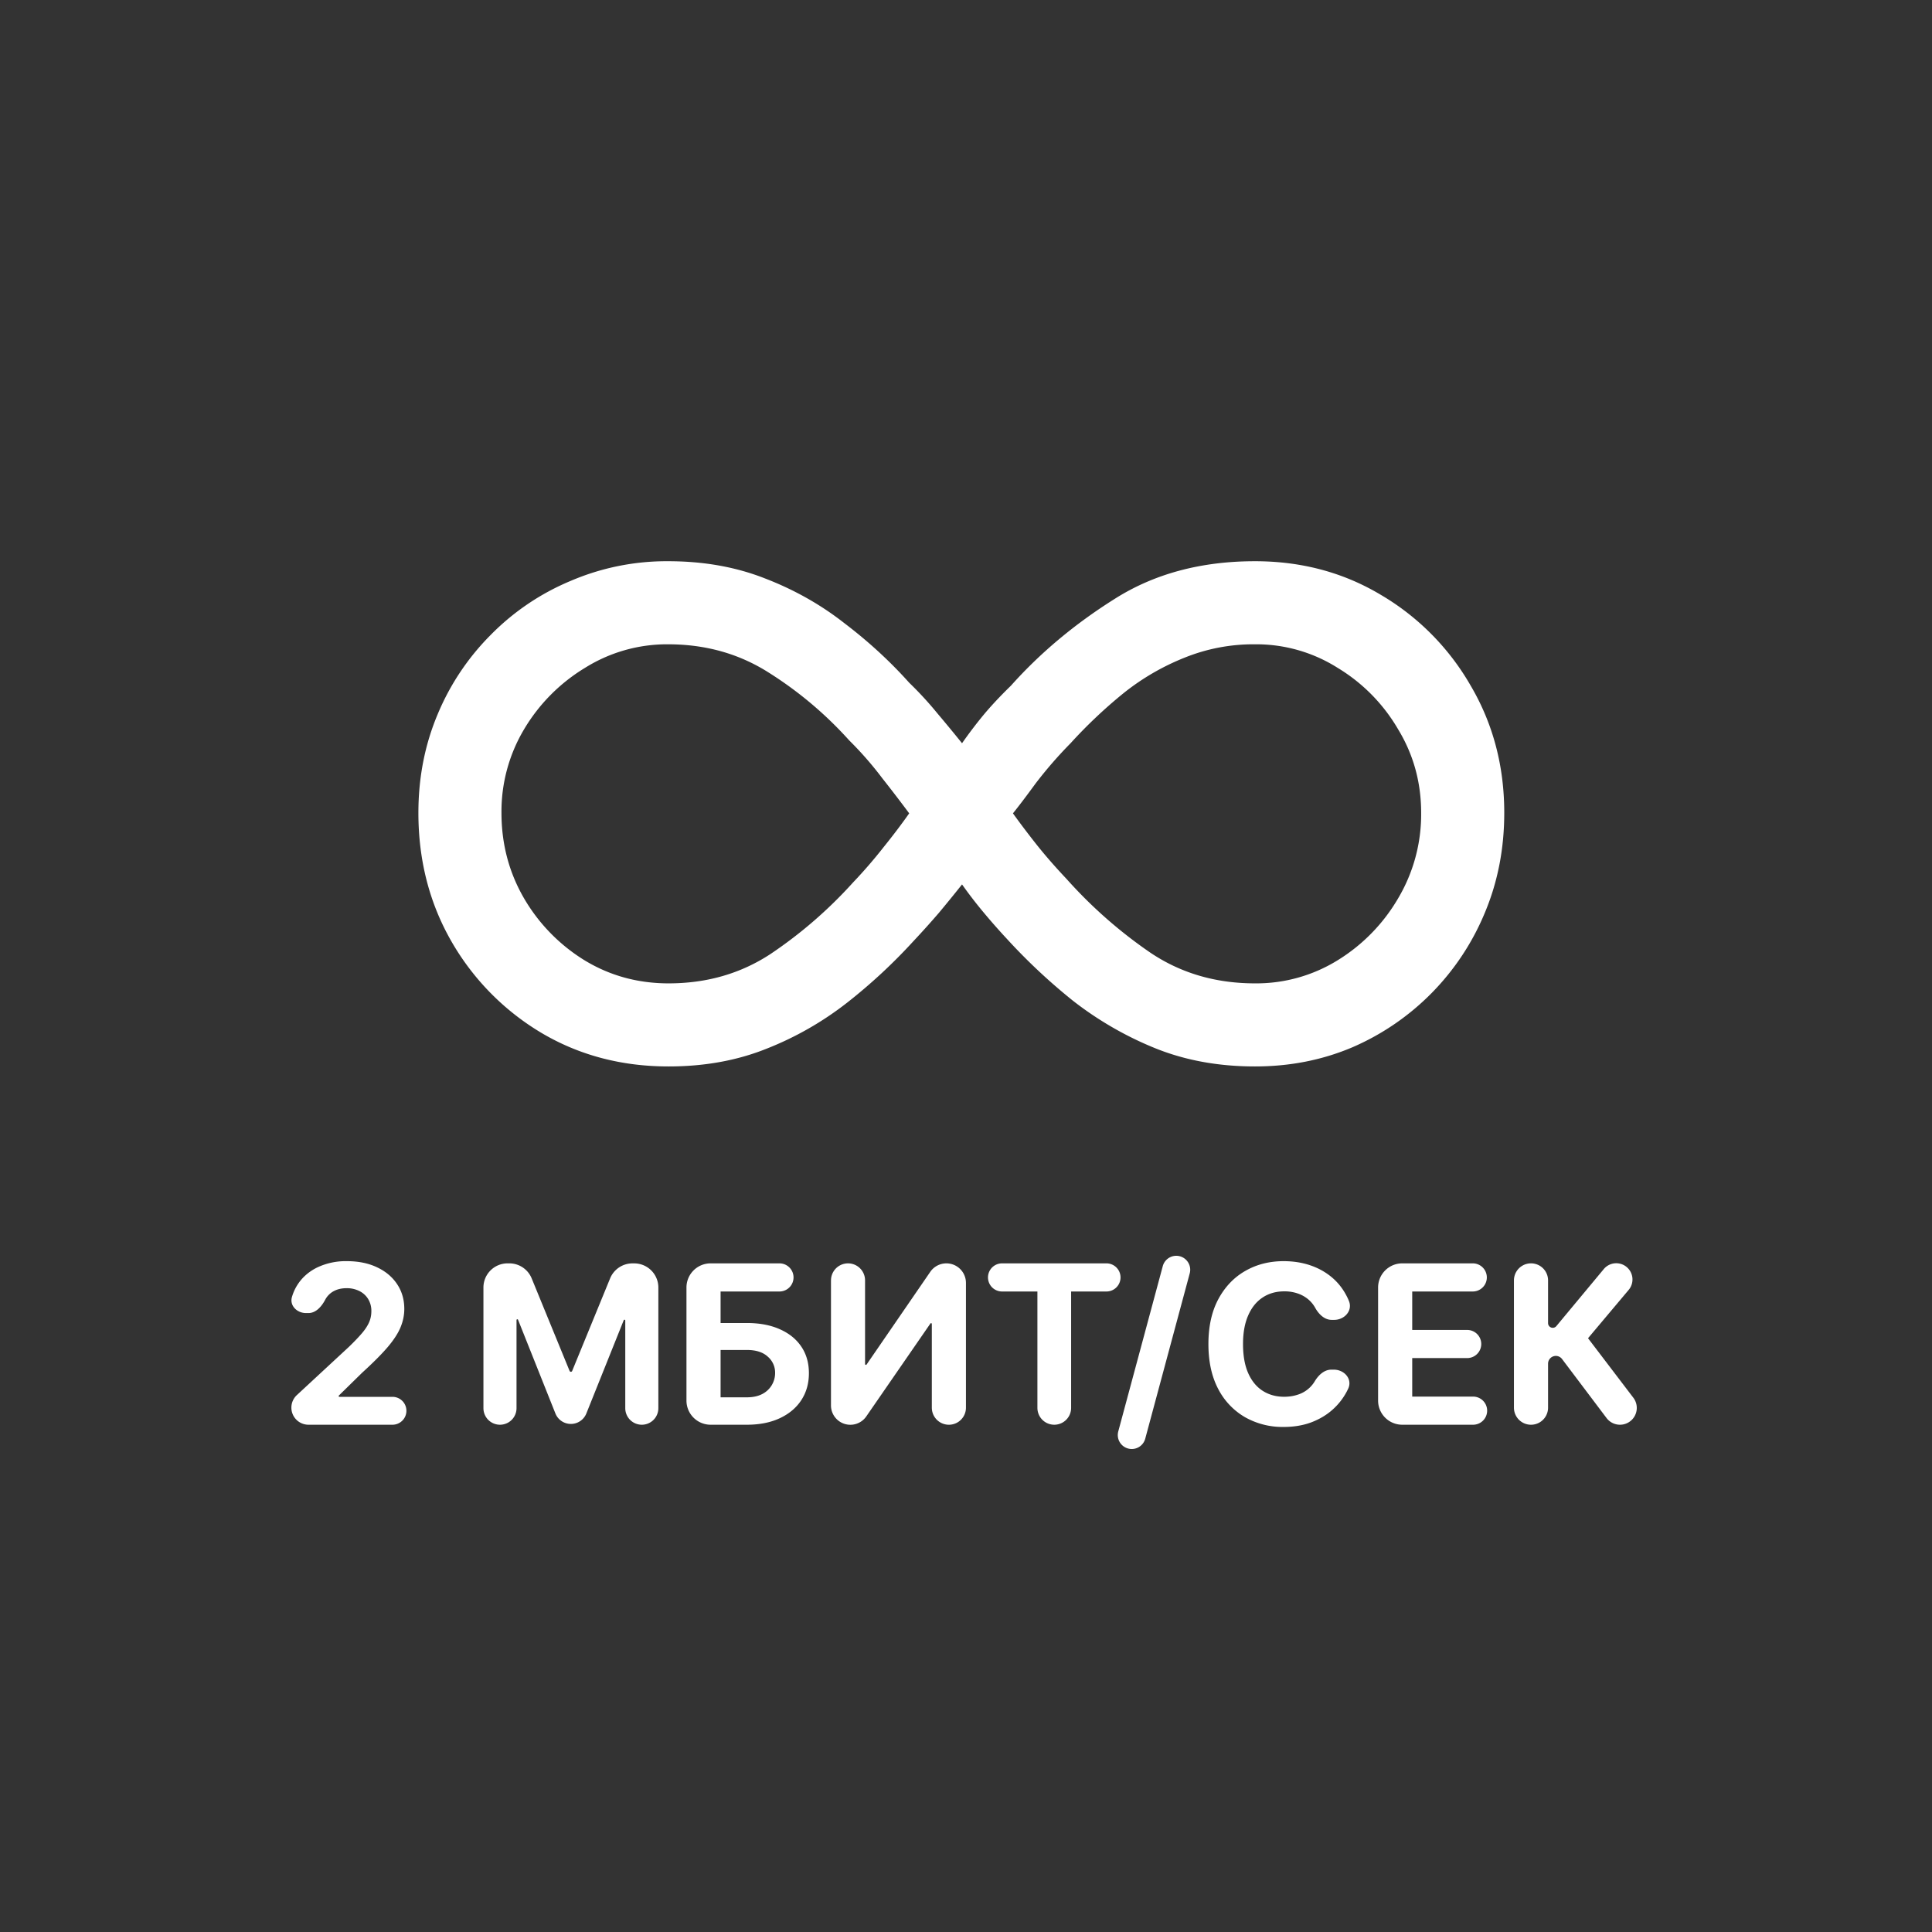 <svg width="80" height="80" viewBox="0 0 80 80" fill="none" xmlns="http://www.w3.org/2000/svg"><rect x="0" y="0" width="80" height="80" fill="#333333" stroke="none"/><path d="M27.666 23.239c1.471 0 2.81.238 4.017.715 1.206.465 2.3 1.081 3.28 1.85.995.756 1.89 1.578 2.685 2.466.411.398.796.815 1.154 1.253.358.424.703.842 1.034 1.253.278-.398.57-.783.875-1.154.318-.384.703-.795 1.153-1.233 1.207-1.352 2.632-2.545 4.276-3.58 1.644-1.047 3.586-1.57 5.827-1.57 1.922 0 3.659.464 5.21 1.392a10.316 10.316 0 0 1 3.719 3.758c.928 1.578 1.392 3.335 1.392 5.27 0 1.472-.265 2.844-.796 4.117a10.41 10.41 0 0 1-2.207 3.34 10.405 10.405 0 0 1-3.281 2.248c-1.247.53-2.592.795-4.037.795-1.512 0-2.89-.252-4.137-.756a14.217 14.217 0 0 1-3.38-1.948 24.204 24.204 0 0 1-2.745-2.566 26.243 26.243 0 0 1-1.014-1.153 18.05 18.05 0 0 1-.855-1.114 63.01 63.01 0 0 1-.955 1.173c-.331.385-.689.783-1.074 1.194a22.663 22.663 0 0 1-2.724 2.525 13.348 13.348 0 0 1-3.34 1.91c-1.22.49-2.573.735-4.058.735-1.948 0-3.705-.464-5.27-1.392a10.472 10.472 0 0 1-3.718-3.778c-.915-1.591-1.372-3.368-1.372-5.33 0-1.458.265-2.817.795-4.077a10.21 10.21 0 0 1 2.207-3.3 10.08 10.08 0 0 1 3.302-2.228 10.077 10.077 0 0 1 4.037-.815Zm-6.901 10.42c0 1.286.311 2.466.935 3.54a7.367 7.367 0 0 0 2.505 2.565c1.048.637 2.208.955 3.48.955 1.578 0 2.983-.405 4.216-1.213a18.417 18.417 0 0 0 3.42-2.963 20.07 20.07 0 0 0 1.273-1.472c.385-.477.736-.941 1.054-1.392a62.55 62.55 0 0 0-1.113-1.452 14.35 14.35 0 0 0-1.372-1.57 15.78 15.78 0 0 0-3.361-2.825c-1.22-.769-2.599-1.153-4.136-1.153a6.402 6.402 0 0 0-3.44.974A7.368 7.368 0 0 0 21.7 30.2a6.642 6.642 0 0 0-.935 3.46Zm38.082 0c0-1.26-.318-2.413-.954-3.46a7.202 7.202 0 0 0-2.506-2.546 6.303 6.303 0 0 0-3.42-.974 7.603 7.603 0 0 0-2.924.557 9.901 9.901 0 0 0-2.525 1.471 20.028 20.028 0 0 0-2.188 2.069 17.58 17.58 0 0 0-1.451 1.67c-.398.544-.71.955-.935 1.233.305.424.636.862.994 1.313.358.45.77.92 1.233 1.411a19.12 19.12 0 0 0 3.46 3.043c1.26.849 2.705 1.273 4.336 1.273a6.4 6.4 0 0 0 3.42-.955 7.368 7.368 0 0 0 2.506-2.565 6.817 6.817 0 0 0 .954-3.54ZM12.774 58.995a.708.708 0 0 1-.481-1.228l2.15-1.992c.203-.196.373-.372.51-.529.139-.156.244-.31.316-.46.072-.152.108-.316.108-.492a.929.929 0 0 0-.134-.506.879.879 0 0 0-.365-.33 1.146 1.146 0 0 0-.526-.117c-.204 0-.383.041-.535.124a.855.855 0 0 0-.352.356c-.149.278-.38.55-.695.55h-.1c-.37 0-.684-.306-.582-.662.049-.17.119-.329.209-.476.198-.322.475-.57.832-.747a2.752 2.752 0 0 1 1.233-.264c.479 0 .895.085 1.25.254.357.168.634.4.832.699.198.297.297.639.297 1.024 0 .252-.05.501-.15.747-.098.246-.273.519-.526.82-.252.297-.608.655-1.067 1.073l-.965.946a.032.032 0 0 0 .022.055h2.196a.577.577 0 1 1 0 1.155h-3.477Zm7.244-5.682a1 1 0 0 1 1-1h.071a1 1 0 0 1 .926.621l1.57 3.832a.06.06 0 0 0 .055.037.058.058 0 0 0 .053-.037l1.571-3.832a1 1 0 0 1 .926-.62h.071a1 1 0 0 1 1 1v4.996a.685.685 0 0 1-1.37 0v-3.63a.033.033 0 0 0-.064-.012l-1.548 3.862a.69.69 0 0 1-1.28 0l-1.547-3.88a.033.033 0 0 0-.064.012v3.648a.685.685 0 0 1-1.37 0v-4.997Zm9.407 5.682a1 1 0 0 1-1-1v-4.682a1 1 0 0 1 1-1h2.851a.582.582 0 1 1 0 1.165h-2.438v1.305h1.086c.529 0 .984.086 1.367.258.385.17.682.41.89.72.21.312.314.678.314 1.1 0 .42-.104.791-.313 1.113-.209.32-.506.57-.89.75-.384.18-.84.271-1.368.271h-1.499Zm.413-1.135h1.086c.253 0 .466-.046.64-.137a.975.975 0 0 0 .532-.874.87.87 0 0 0-.304-.673c-.2-.185-.49-.277-.868-.277h-1.086v1.96Zm4.572-4.842a.705.705 0 1 1 1.41 0v3.461a.035.035 0 0 0 .035.037.036.036 0 0 0 .03-.016l2.635-3.835a.81.81 0 0 1 1.478.459v5.165a.706.706 0 0 1-1.413 0v-3.467a.032.032 0 0 0-.059-.018l-2.654 3.845a.802.802 0 0 1-1.463-.456v-5.175Zm7.083.46a.582.582 0 0 1 0-1.165h4.323a.582.582 0 1 1 0 1.165h-1.463v4.819a.698.698 0 0 1-1.396 0v-4.819h-1.464ZM48.706 52c.38 0 .657.361.558.728l-1.842 6.844a.578.578 0 1 1-1.117-.3l1.843-6.844a.578.578 0 0 1 .558-.428Zm7.151 1.873c.162.397-.183.78-.612.78h-.102c-.299 0-.534-.233-.68-.493a1.253 1.253 0 0 0-.31-.372 1.365 1.365 0 0 0-.438-.235 1.671 1.671 0 0 0-.532-.081c-.345 0-.647.085-.903.257-.257.17-.456.418-.597.744-.142.324-.212.718-.212 1.181 0 .476.07.877.212 1.2.143.325.343.57.6.735.257.165.554.248.89.248.19 0 .365-.025.526-.075a1.259 1.259 0 0 0 .747-.574c.154-.253.392-.476.687-.474h.1c.436.002.777.392.593.787a2.667 2.667 0 0 1-.642.865c-.246.221-.54.398-.881.528-.34.128-.724.193-1.152.193a3.153 3.153 0 0 1-1.599-.405 2.872 2.872 0 0 1-1.11-1.171c-.269-.512-.404-1.13-.404-1.857 0-.729.137-1.348.411-1.86.275-.51.646-.9 1.116-1.168.47-.27.999-.404 1.586-.404.387 0 .746.054 1.077.163.332.109.627.268.884.476.256.207.465.46.626.76.044.081.084.165.119.252Zm2.207 5.122a1 1 0 0 1-1-1v-4.682a1 1 0 0 1 1-1h2.92a.582.582 0 1 1 0 1.165h-2.507v1.592h2.276a.582.582 0 0 1 0 1.165h-2.276v1.595h2.52a.582.582 0 1 1 0 1.165h-2.933Zm9.016 0a.696.696 0 0 1-.556-.277l-1.842-2.443a.322.322 0 0 0-.58.194v1.82a.706.706 0 0 1-1.413 0v-5.27a.706.706 0 0 1 1.413 0v1.77a.194.194 0 0 0 .342.124l1.96-2.357a.672.672 0 1 1 1.031.862l-1.678 1.995 1.876 2.464a.696.696 0 0 1-.553 1.118Z" fill="#fff"/></svg>